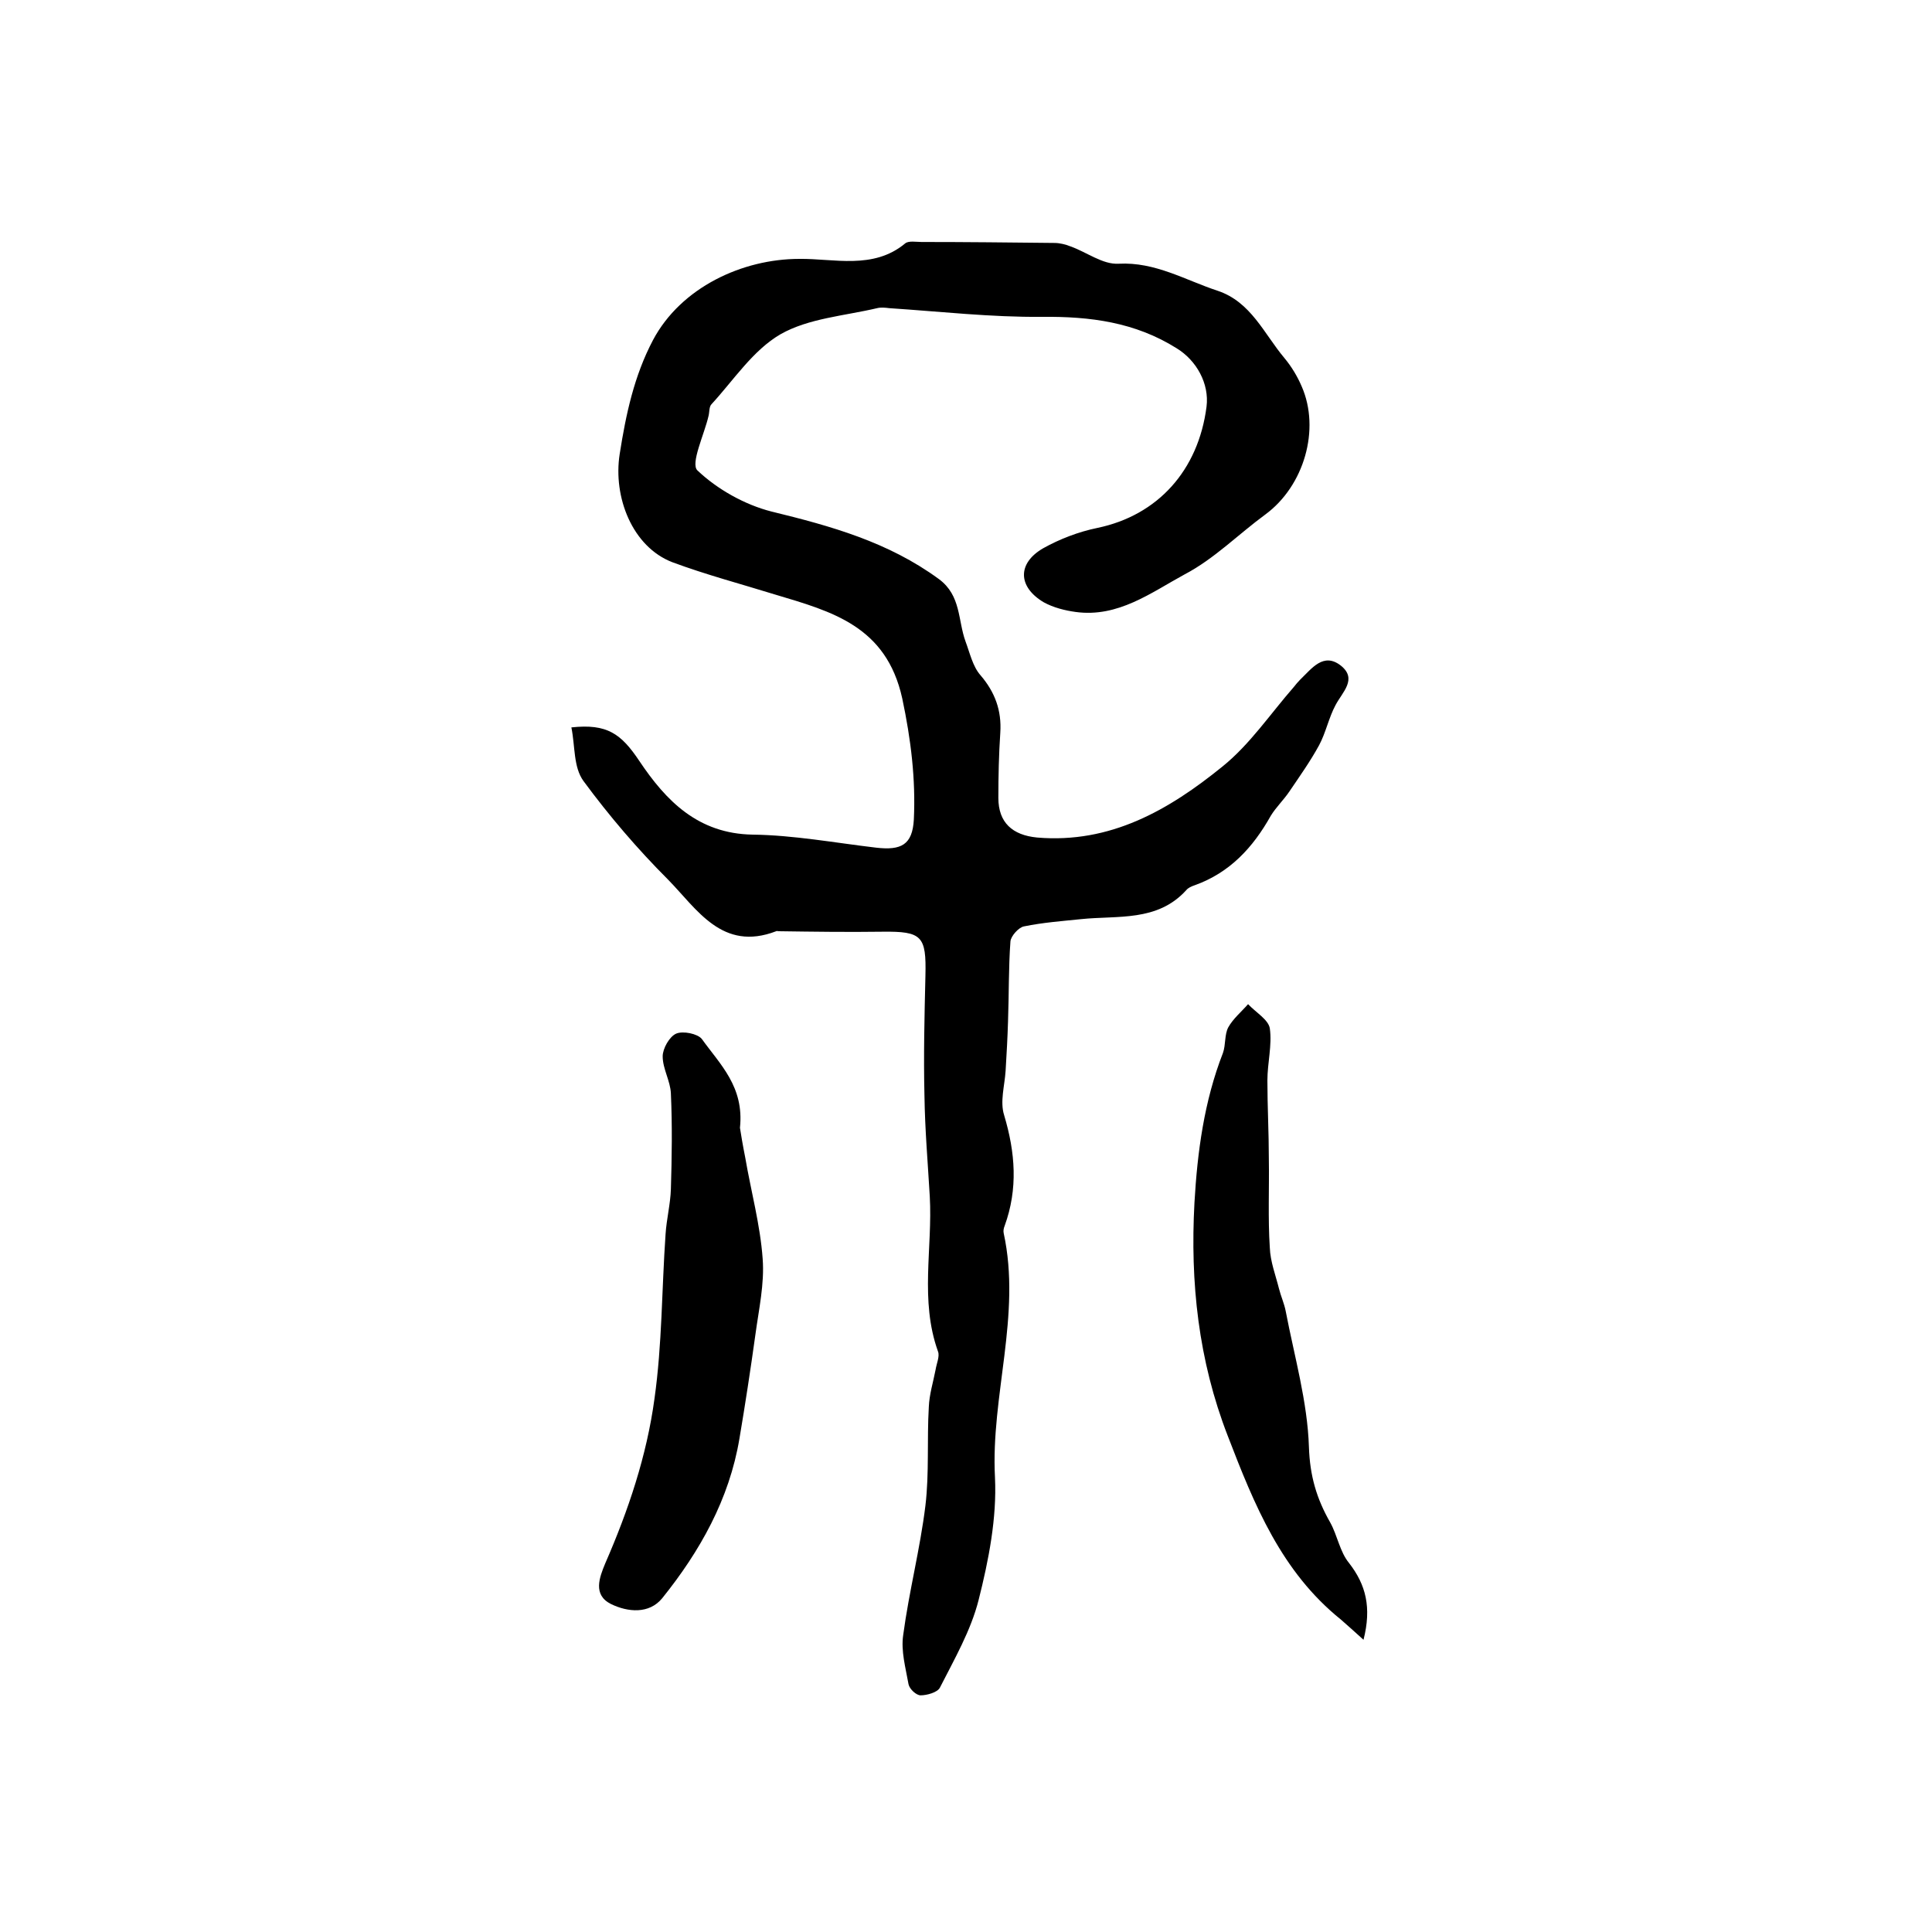<?xml version="1.0" encoding="utf-8"?>
<!-- Generator: Adobe Illustrator 22.0.0, SVG Export Plug-In . SVG Version: 6.00 Build 0)  -->
<svg version="1.1" id="图层_1" xmlns="http://www.w3.org/2000/svg" xmlns:xlink="http://www.w3.org/1999/xlink" x="0px" y="0px"
	 viewBox="0 0 400 400" style="enable-background:new 0 0 400 400;" xml:space="preserve">
<style type="text/css">
	.st0{fill:#FFFFFF;}
</style>
<g>
	
	<path d="M118.3,150.6c7.4-0.8,10.3,1.3,14.1,7c5.5,8.2,12.1,15,23.4,15.2c8.5,0.1,17.1,1.7,25.6,2.7c5.2,0.6,7.5-0.6,7.8-5.8
		c0.4-8.4-0.6-16.6-2.4-25.1c-3.3-15-14.6-18-26.3-21.5c-7.1-2.2-14.3-4.1-21.3-6.7c-8.3-3.2-12.3-13.5-10.9-22.4
		c1.3-8.3,3-16.2,6.9-23.6c5.8-10.9,18.5-16.8,30.3-16.8c7.1-0.1,15.3,2.3,21.9-3.2c0.7-0.6,2.3-0.3,3.4-0.3
		c9.2,0,18.3,0.1,27.5,0.2c1.1,0,2.3,0.3,3.3,0.7c3.4,1.2,6.7,3.8,10,3.6c7.6-0.4,13.8,3.4,20.5,5.6c6.9,2.3,9.6,8.9,13.8,13.9
		c1.5,1.8,2.7,3.8,3.6,5.9c3.9,8.9,0.5,20.6-7.5,26.5c-5.6,4.1-10.6,9.2-16.7,12.4c-7,3.8-13.8,9-22.6,7.8c-2.2-0.3-4.6-0.9-6.6-2
		c-5.4-3.2-5.5-8.1-0.1-11.2c3.4-1.9,7.3-3.4,11.2-4.2c12.5-2.6,20.9-11.9,22.6-25.1c0.6-4.8-2.1-9.6-6.2-12.1
		c-8.6-5.4-17.9-6.6-27.8-6.5c-10.6,0.1-21.1-1.1-31.7-1.8c-0.8-0.1-1.7-0.2-2.5,0c-6.8,1.6-14.2,2.1-20,5.4
		c-5.7,3.3-9.7,9.5-14.3,14.5c-0.5,0.5-0.4,1.6-0.6,2.4c-0.9,3.9-3.8,9.9-2.3,11.3c4.1,3.9,9.8,7.1,15.3,8.5
		c12.3,3,24.2,6.3,34.7,14c4.6,3.4,3.9,8.5,5.5,12.9c0.9,2.4,1.5,5.2,3.1,7c3,3.5,4.4,7.3,4.1,11.9c-0.3,4.5-0.4,9-0.4,13.5
		c0,5.1,2.9,7.7,8,8.2c15.2,1.3,27.3-5.7,38.4-14.7c5.7-4.6,9.9-10.9,14.8-16.5c0.4-0.5,0.8-1,1.3-1.5c2.4-2.3,4.8-5.7,8.4-2.9
		c3.5,2.8,0.3,5.5-1.1,8.2c-1.4,2.6-2,5.7-3.4,8.3c-1.8,3.3-4,6.4-6.1,9.5c-1.2,1.8-2.8,3.3-3.9,5.1c-3.7,6.6-8.5,11.8-15.8,14.4
		c-0.6,0.2-1.3,0.5-1.7,1c-6,6.6-14.2,5.2-21.8,6c-3.9,0.4-7.9,0.7-11.8,1.5c-1.1,0.2-2.7,2-2.8,3.1c-0.4,5.5-0.3,11.1-0.5,16.6
		c-0.1,3.4-0.3,6.8-0.5,10.2c-0.2,3.1-1.2,6.4-0.3,9.2c2.3,7.7,2.9,15.2,0.1,22.9c-0.2,0.5-0.3,1-0.2,1.5c3.7,17-2.7,33.7-1.8,50.6
		c0.4,8.4-1.3,17.1-3.4,25.4c-1.6,6.3-5,12.2-8,18.1c-0.5,1-2.7,1.6-4,1.6c-0.9,0-2.3-1.3-2.5-2.3c-0.6-3.4-1.6-6.9-1.1-10.2
		c1.2-9,3.5-17.8,4.6-26.8c0.8-6.7,0.3-13.6,0.7-20.4c0.1-2.6,0.9-5.1,1.4-7.7c0.2-1.3,0.9-2.8,0.5-3.8c-3.8-10.6-1.1-21.4-1.7-32.1
		c-0.4-6.9-1-13.8-1.1-20.8c-0.2-8.3,0-16.6,0.2-24.9c0.2-8.2-0.7-9.2-8.9-9.1c-7.2,0.1-14.3,0-21.5-0.1c-0.2,0-0.4-0.1-0.5,0
		c-11.2,4.3-16.4-4.6-22.4-10.7c-6.3-6.3-12.2-13.2-17.5-20.4C118.7,158.8,119.1,154.6,118.3,150.6z"/>
	<path d="M153.2,233.5c0.2,1.3,0.6,3.7,1.1,6.2c1.2,7,3.1,13.9,3.6,20.9c0.4,5.2-0.8,10.5-1.5,15.7c-1,7.2-2.1,14.4-3.3,21.5
		c-2.1,12.6-8.2,23.4-16,33.1c-2.7,3.3-7.1,2.9-10.6,1.2c-3.8-1.9-2.4-5.5-1.2-8.4c4.8-11,8.6-22.3,10.2-34.1
		c1.6-11.3,1.5-22.7,2.3-34.1c0.2-3.1,1-6.2,1.1-9.3c0.2-6.6,0.3-13.2,0-19.8c-0.1-2.6-1.7-5.1-1.7-7.7c0-1.6,1.4-4.1,2.8-4.7
		c1.4-0.6,4.4,0,5.3,1.1C149.1,220.4,154.1,225,153.2,233.5z"/>
	<path d="M282.3,339.5c-1.9-1.7-3.3-3-4.7-4.2c-12.3-9.9-17.9-23.7-23.4-38c-6.1-15.7-7.8-31.8-6.9-48.3c0.6-10.5,2-21,5.9-31
		c0.6-1.7,0.3-3.8,1.1-5.3c1-1.8,2.7-3.2,4.1-4.8c1.6,1.7,4.2,3.2,4.5,5c0.5,3.5-0.5,7.2-0.5,10.8c0,5.4,0.3,10.8,0.3,16.2
		c0.1,6.1-0.2,12.3,0.2,18.4c0.1,2.9,1.2,5.7,1.9,8.5c0.4,1.6,1.1,3.1,1.4,4.7c1.8,9.4,4.5,18.7,4.8,28.1c0.2,6,1.6,10.7,4.4,15.6
		c1.5,2.7,2,6.1,3.9,8.4C282.8,328.1,284,332.8,282.3,339.5z"/>
</g>
</svg>
